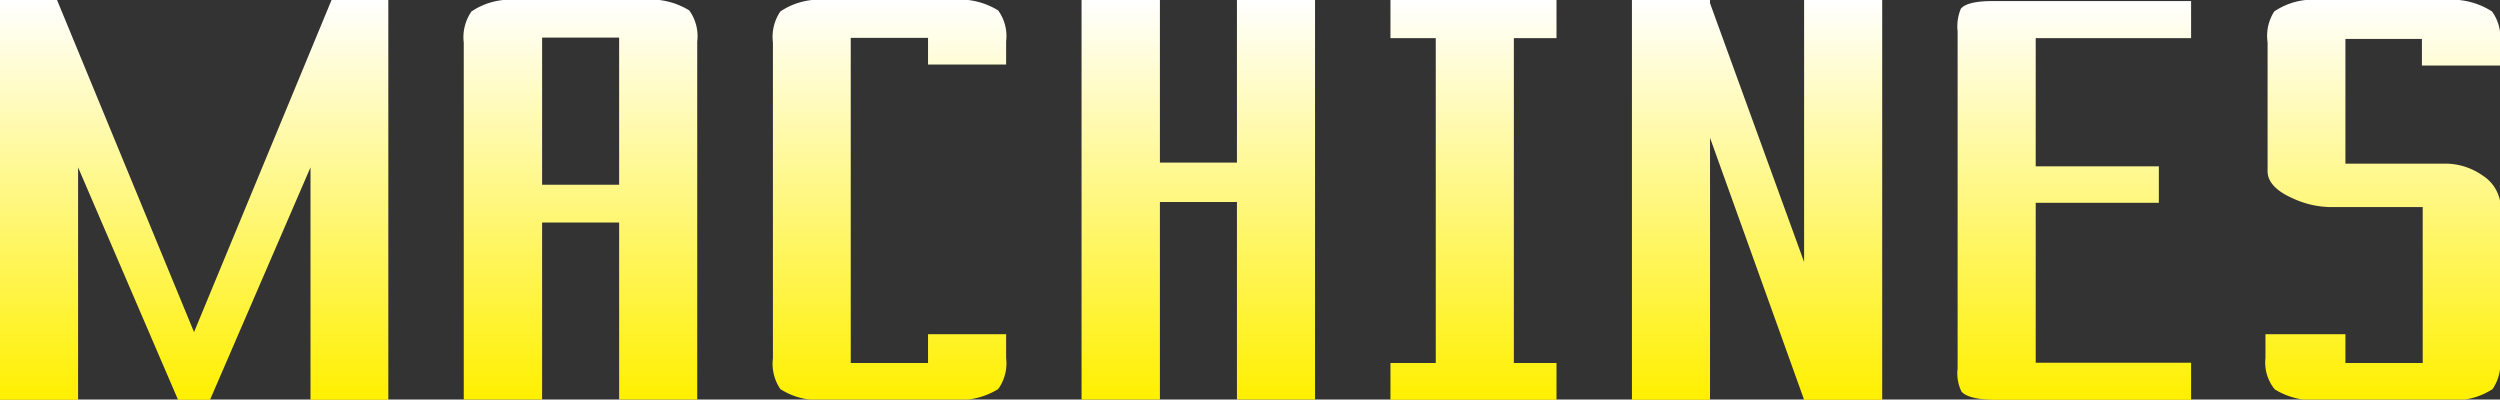 <svg xmlns="http://www.w3.org/2000/svg" xmlns:xlink="http://www.w3.org/1999/xlink" viewBox="0 0 93.8 14.99"><rect x="0" y="0" width="93.8" height="14.99" fill="#333333" stroke="none"/><defs><style>.cls-1{fill:url(#名称未設定グラデーション_42_コピー);}</style><linearGradient id="名称未設定グラデーション_42_コピー" x1="46.9" y1="14.99" x2="46.9" gradientUnits="userSpaceOnUse"><stop offset="0" stop-color="#fff000"/><stop offset="1" stop-color="#fff"/></linearGradient></defs><g id="レイヤー_2" data-name="レイヤー 2"><g id="SPECIAL中身_ol後_" data-name="SPECIAL中身（ol後）"><path class="cls-1" d="M14.57,15H11.65V6.28L7.88,15H6.68L2.93,6.28V15H0V0H2.14L7.28,12.46,12.44,0h2.13Z"/><path class="cls-1" d="M26.16,15H23.23V8.35H20.34V15H17.4V1.6A1.7,1.7,0,0,1,17.69.43,2.61,2.61,0,0,1,19.41,0h4.67a2.78,2.78,0,0,1,1.78.39,1.65,1.65,0,0,1,.3,1.17ZM23.23,6.93V1.41H20.34V6.93Z"/><path class="cls-1" d="M37.75,13.43a1.65,1.65,0,0,1-.3,1.17,2.78,2.78,0,0,1-1.78.39H31a2.61,2.61,0,0,1-1.72-.39A1.69,1.69,0,0,1,29,13.44V1.59A1.69,1.69,0,0,1,29.28.43,2.61,2.61,0,0,1,31,0h4.67a2.78,2.78,0,0,1,1.78.39,1.63,1.63,0,0,1,.3,1.16v.87H34.82v-1h-2.9V13.62h2.9V12.54h2.93Z"/><path class="cls-1" d="M49.34,15H46.41V7.58H43.52V15H40.58V0h2.94v6.1h2.89V0h2.93Z"/><path class="cls-1" d="M58.4,15H52.17V13.62h1.7V1.43h-1.7V0H58.4V1.43H56.8V13.62h1.6Z"/><path class="cls-1" d="M70.62,15H67.69v0L64.16,5.17V15H61.23V0h2.93V.12l3.53,9.71V0h2.93Z"/><path class="cls-1" d="M82.21,15H74.89q-1,0-1.29-.3a1.53,1.53,0,0,1-.15-.87V1.18a1.73,1.73,0,0,1,.12-.85c.15-.19.55-.29,1.2-.29h7.44V1.43H76.38V6.24H81V7.61H76.38v6h5.83Z"/><path class="cls-1" d="M93.8,13.44a1.7,1.7,0,0,1-.28,1.16A2.61,2.61,0,0,1,91.8,15H87.13a2.78,2.78,0,0,1-1.78-.39A1.59,1.59,0,0,1,85,13.43v-.89H88v1.08h2.9V7.77H87.43A3.49,3.49,0,0,1,86,7.43c-.61-.27-.92-.62-.92-1V1.59A1.69,1.69,0,0,1,85.33.43,2.59,2.59,0,0,1,87.05,0h4.67A2.8,2.8,0,0,1,93.5.43a1.63,1.63,0,0,1,.3,1.16v.87H90.87v-1H88V6.14h3.7a2.43,2.43,0,0,1,1.44.44,1.47,1.47,0,0,1,.69,1.26Z"/></g></g></svg>